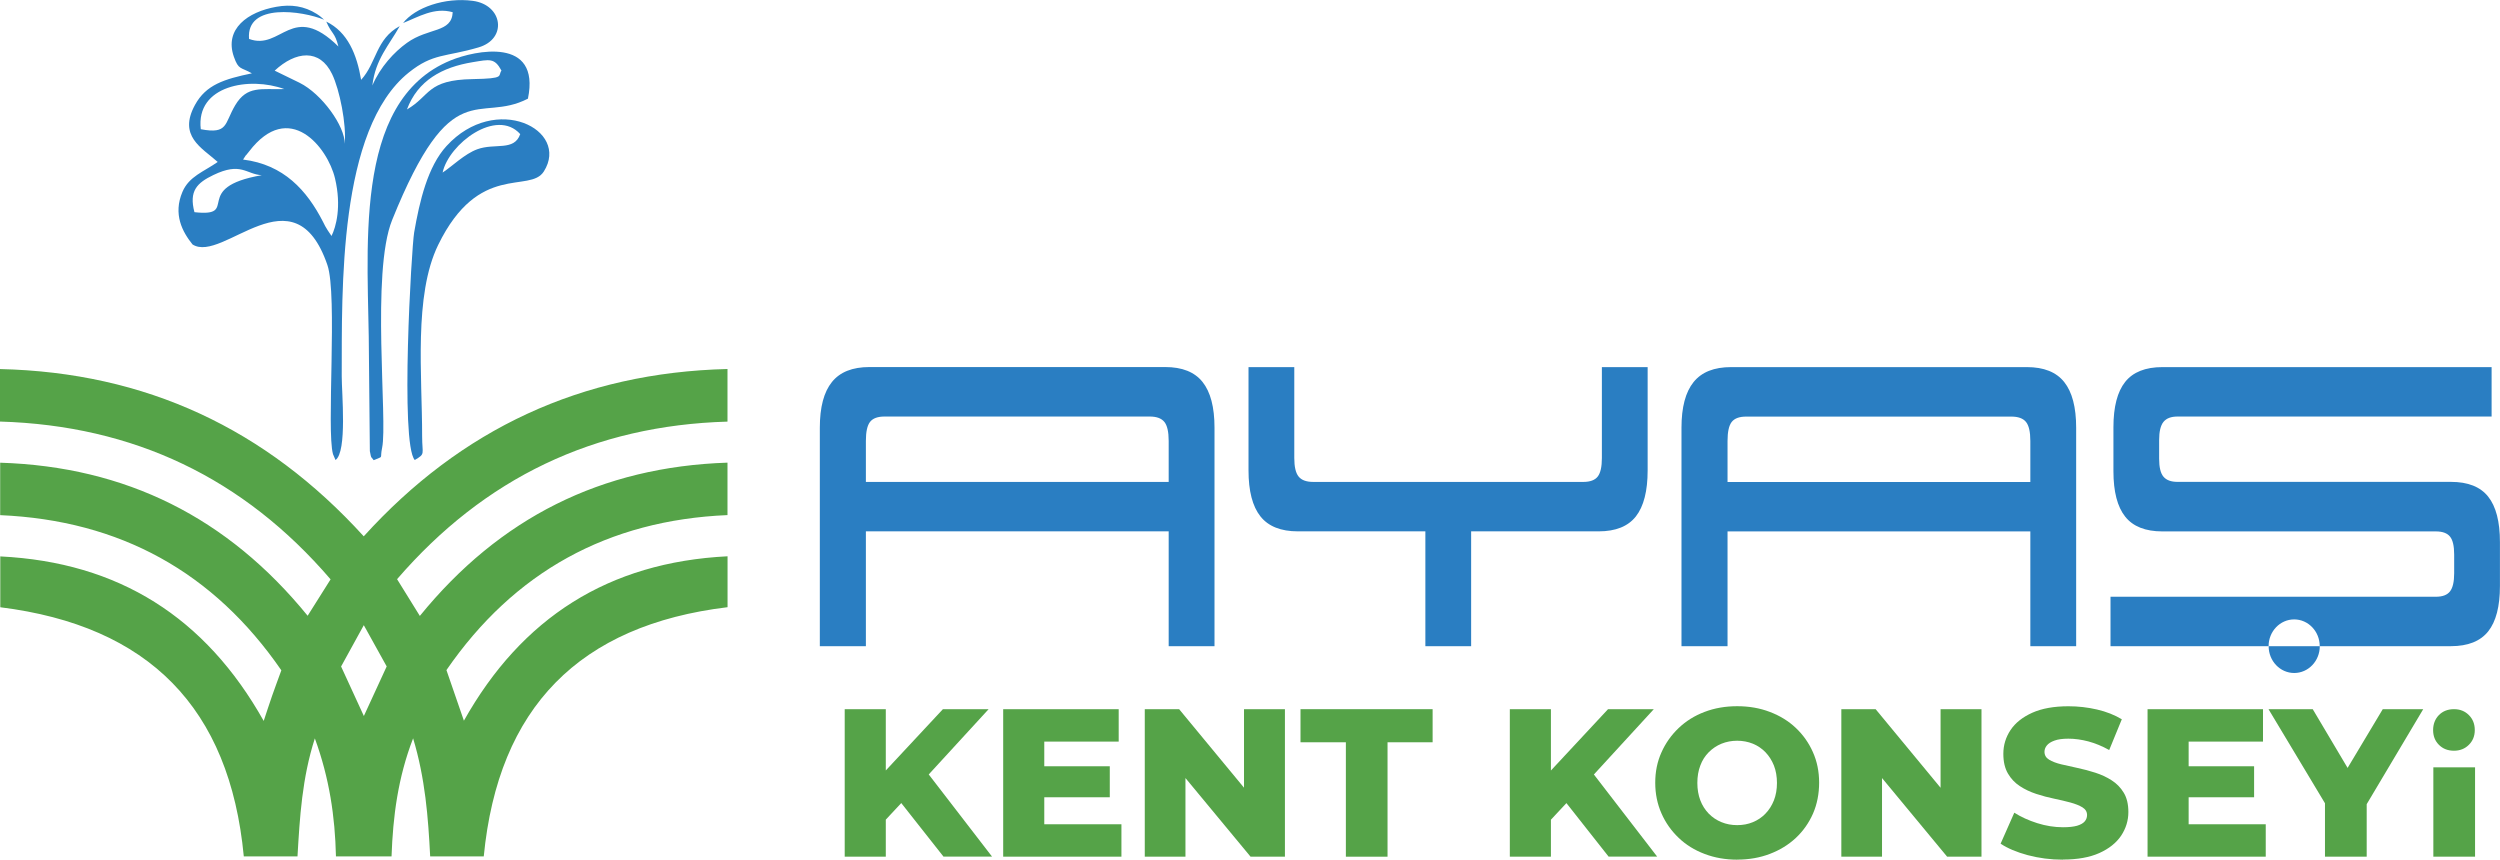 <?xml version="1.0" encoding="UTF-8"?><svg id="katman_2" xmlns="http://www.w3.org/2000/svg" viewBox="0 0 438.08 150.64"><defs><style>.cls-1{fill:#55a348;}.cls-1,.cls-2{stroke-width:0px;}.cls-2{fill:#2a7ec2;fill-rule:evenodd;}</style></defs><g id="katman_1"><path class="cls-2" d="m378.92,93.12c-2.97,0-5.15-.86-6.52-2.59-1.37-1.72-2.06-4.38-2.06-7.96v-7.69c0-3.59.69-6.24,2.06-7.96,1.37-1.72,3.55-2.59,6.52-2.59h57.69v8.66h-55.04c-1.13,0-1.95.31-2.46.94-.51.63-.76,1.69-.76,3.18v3.28c0,1.49.25,2.54.76,3.14.51.61,1.33.91,2.46.91h47.92c2.97,0,5.15.86,6.52,2.59,1.37,1.72,2.06,4.38,2.06,7.96v7.69c0,3.59-.69,6.24-2.06,7.96-1.37,1.72-3.55,2.59-6.52,2.59h-23c0-2.59-2.01-4.69-4.48-4.69s-4.48,2.1-4.48,4.69h-27.7v-8.66h57.01c1.17,0,1.99-.31,2.48-.94.49-.63.73-1.69.73-3.18v-3.28c0-1.49-.24-2.54-.73-3.14-.49-.61-1.32-.91-2.48-.91h-47.92Zm-72.93-20.12c-1.2,0-2.05.31-2.54.94-.49.63-.73,1.74-.73,3.32v7.2h53.06v-7.2c0-1.58-.25-2.69-.76-3.32-.51-.63-1.37-.94-2.57-.94h-46.46Zm49.79,40.24v-20.12h-53.06v20.12h-8.07v-38.29c0-3.59.71-6.25,2.12-8,1.41-1.75,3.6-2.62,6.58-2.62h51.82c2.97,0,5.16.87,6.55,2.62,1.39,1.75,2.09,4.41,2.09,8v38.29h-8.02Zm-67.06-48.91v18.09c0,3.63-.69,6.32-2.06,8.07-1.37,1.75-3.55,2.62-6.52,2.62h-22.35v20.12h-8.02v-20.12h-22.35c-2.97,0-5.16-.87-6.55-2.62-1.39-1.75-2.09-4.44-2.09-8.07v-18.09h8.02v15.93c0,1.54.25,2.62.76,3.25.51.63,1.36.94,2.57.94h47.3c1.2,0,2.05-.31,2.54-.94s.73-1.71.73-3.25v-15.93h8.02Zm-133.72,8.66c-1.2,0-2.05.31-2.54.94-.49.63-.73,1.74-.73,3.32v7.2h53.06v-7.2c0-1.58-.25-2.69-.76-3.32-.51-.63-1.36-.94-2.57-.94h-46.46Zm49.79,40.24v-20.12h-53.06v20.12h-8.07v-38.29c0-3.59.71-6.25,2.12-8,1.41-1.75,3.6-2.62,6.58-2.62h51.82c2.97,0,5.16.87,6.55,2.62,1.39,1.75,2.09,4.41,2.09,8v38.29h-8.02Z"/><path class="cls-2" d="m406.5,113.24c0,2.59-2.01,4.69-4.48,4.69s-4.48-2.1-4.48-4.69h8.97Z"/><path class="cls-1" d="m148.02,150.12v-25.85h7.2v25.85h-7.2Zm6.5-5.72l-.41-8.2,11.12-11.93h8.01l-11.01,12-4.1,4.24-3.62,3.88Zm10.82,5.72l-8.42-10.68,4.77-5.1,12.15,15.77h-8.49Z"/><path class="cls-1" d="m182.99,144.44h13.52v5.68h-20.72v-25.85h20.24v5.68h-13.04v14.48Zm-.52-10.16h12v5.43h-12v-5.43Z"/><path class="cls-1" d="m200.6,150.12v-25.85h6.02l14.22,17.21h-2.85v-17.21h7.17v25.85h-6.02l-14.25-17.21h2.84v17.21h-7.13Z"/><path class="cls-1" d="m235.84,150.12v-20.05h-7.95v-5.8h23.15v5.8h-7.9v20.05h-7.31Z"/><path class="cls-1" d="m264.57,150.12v-25.85h7.2v25.85h-7.2Zm6.5-5.72l-.4-8.2,11.11-11.93h8.02l-11.01,12-4.1,4.24-3.62,3.88Zm10.82,5.72l-8.42-10.68,4.77-5.1,12.15,15.77h-8.49Z"/><path class="cls-1" d="m304.41,150.64c-2.04,0-3.94-.33-5.7-1-1.76-.66-3.28-1.6-4.56-2.83-1.28-1.22-2.29-2.64-3.01-4.28-.72-1.63-1.09-3.42-1.09-5.37s.36-3.7,1.09-5.32c.72-1.62,1.73-3.04,3.01-4.26,1.28-1.22,2.79-2.17,4.54-2.83,1.75-.67,3.65-1,5.72-1s3.98.33,5.72,1c1.75.66,3.27,1.59,4.55,2.8s2.28,2.62,3,4.25c.73,1.63,1.09,3.41,1.09,5.35s-.36,3.78-1.07,5.41c-.72,1.63-1.72,3.06-3.01,4.27-1.3,1.21-2.82,2.14-4.56,2.8-1.75.67-3.65,1-5.72,1Zm0-6.05c.99,0,1.91-.17,2.75-.52.85-.35,1.59-.85,2.21-1.5.63-.65,1.12-1.42,1.48-2.33.35-.9.53-1.92.53-3.04s-.18-2.15-.53-3.05c-.36-.9-.85-1.67-1.48-2.33-.63-.65-1.36-1.15-2.21-1.5-.85-.34-1.76-.52-2.75-.52s-1.9.18-2.75.52c-.85.35-1.59.85-2.24,1.5-.64.65-1.14,1.42-1.47,2.33-.35.9-.52,1.92-.52,3.05s.18,2.14.52,3.04c.34.9.84,1.67,1.47,2.33.64.65,1.38,1.15,2.24,1.5.85.35,1.76.52,2.75.52Z"/><path class="cls-1" d="m322.66,150.12v-25.85h6.01l14.22,17.21h-2.84v-17.21h7.17v25.85h-6.02l-14.25-17.21h2.84v17.21h-7.12Z"/><path class="cls-1" d="m361.47,150.64c-2.15,0-4.19-.27-6.15-.79-1.96-.53-3.54-1.2-4.75-2.01l2.4-5.43c1.16.74,2.5,1.35,4.01,1.83,1.51.48,3.03.72,4.52.72,1.04,0,1.85-.09,2.46-.26.6-.18,1.05-.42,1.33-.74s.43-.7.43-1.14c0-.57-.27-1.01-.81-1.35-.54-.33-1.25-.61-2.13-.85-.87-.23-1.82-.46-2.84-.67s-2.06-.48-3.12-.83c-1.06-.35-2.02-.8-2.88-1.37-.86-.56-1.56-1.3-2.09-2.21-.53-.91-.8-2.05-.8-3.44,0-1.52.42-2.91,1.26-4.17.84-1.26,2.1-2.26,3.8-3.03,1.7-.76,3.82-1.14,6.35-1.14,1.7,0,3.37.19,5.01.57,1.63.38,3.08.95,4.34,1.71l-2.21,5.39c-1.23-.69-2.46-1.19-3.65-1.51-1.21-.32-2.38-.48-3.51-.48-1.01,0-1.83.11-2.44.34-.61.22-1.05.5-1.33.85s-.41.72-.41,1.11c0,.59.27,1.05.81,1.38.55.33,1.25.6,2.11.81s1.81.42,2.86.64c1.05.22,2.09.5,3.12.83,1.03.33,1.99.77,2.86,1.33.88.56,1.59,1.28,2.13,2.18.54.89.81,2.02.81,3.38,0,1.5-.43,2.88-1.27,4.15-.85,1.26-2.13,2.28-3.82,3.04-1.7.76-3.82,1.14-6.38,1.14Z"/><path class="cls-1" d="m383.51,144.44h13.52v5.68h-20.71v-25.85h20.23v5.68h-13.03v14.48Zm-.52-10.16h12v5.43h-12v-5.43Z"/><path class="cls-1" d="m407.41,150.12v-10.93l1.7,4.4-11.59-19.31h7.75l8.31,14h-4.43l8.38-14h7.09l-11.49,19.31,1.59-4.4v10.93h-7.31Z"/><path class="cls-1" d="m430.01,131.55c-1.08,0-1.96-.35-2.64-1.04-.68-.68-1.01-1.55-1.01-2.58s.34-1.93,1.01-2.62c.68-.69,1.56-1.04,2.64-1.04s1.93.35,2.62,1.04,1.03,1.56,1.03,2.62-.35,1.9-1.03,2.58c-.69.69-1.56,1.04-2.62,1.04Zm-3.61,18.57v-15.66h7.31v15.66h-7.31Z"/><path class="cls-1" d="m78.23,117.42c1.04,3,2.01,5.83,3.06,8.87,10.14-18.05,25.34-27.76,46.2-28.81v8.92c-25.94,3.14-40.18,17.53-42.72,43.67h-9.39c-.35-6.89-.87-13.66-2.99-20.69-2.67,6.92-3.53,13.69-3.78,20.69h-9.74c-.16-6.97-1.15-13.71-3.7-20.68-2.24,6.98-2.64,13.78-3.04,20.68h-9.41C40.25,124.02,26.07,109.66.05,106.41v-8.91c20.76,1.03,35.95,10.67,46.16,28.83.53-1.58.98-3,1.47-4.4.5-1.44,1.04-2.86,1.62-4.47C37.44,100.25,21.06,91.19.03,90.27v-9.19c22.03.69,39.87,9.61,53.88,26.82,1.35-2.14,2.62-4.15,4.02-6.38-15.24-17.76-34.5-26.95-57.94-27.65v-9.2c25.54.59,46.59,10.44,63.75,29.31,17.04-18.8,38.14-28.69,63.74-29.32v9.22c-23.34.67-42.57,9.85-57.9,27.61,1.34,2.16,2.62,4.22,3.99,6.44,13.96-17.16,31.78-26.13,53.91-26.86v9.19c-20.93.89-37.38,9.94-49.25,27.16Zm-14.47,8.05c1.38-3,2.66-5.78,4-8.69-1.26-2.27-2.51-4.53-4.01-7.23-1.53,2.78-2.78,5.06-3.98,7.24,1.37,2.97,2.63,5.71,3.99,8.68Z"/><path class="cls-2" d="m70.6,4.05c2.74-1.09,5.51-2.83,8.73-1.91-.18,3.66-4.24,2.65-8.02,5.37-2.23,1.6-4.68,4.23-6.06,7.47.52-4.58,2.95-7.09,4.8-10.41-4.21,2.27-4.04,6.43-6.77,9.42-.75-4.46-2.35-8.38-6.11-10.21,1.02,2.35,1.47,1.78,2.13,4.37-8.13-8-10,.79-15.66-1.33-.54-6.37,9.34-4.93,13.16-3.36-.38-.33-.67-.62-1.26-1-2.26-1.43-4.57-1.72-7.11-1.27-5.02.88-9.15,3.89-7.45,8.75.83,2.37,1.19,1.78,3.16,2.91-4.86,1.01-8.04,2-9.97,5.53-2.99,5.47,1.16,7.49,3.98,10-2.47,1.73-5.02,2.52-6.18,5.24-1.67,3.91-.02,7,1.77,9.22,5.34,3.4,17.81-13.38,23.63,3.6,1.8,5.24-.19,29.01.98,33.14l.44,1.03c2.07-1.45,1.08-11.81,1.09-14.68.05-15.05-.63-43.3,11.75-53.22,4.26-3.42,6.42-2.69,12.24-4.41,5.08-1.5,4.24-7.44-1.01-8.15-4.91-.66-10.16,1.18-12.25,3.91m-22.48,8.32c3.68-3.42,7.89-3.91,10.06.6,1.33,2.75,2.54,8.83,2.21,12.21.06-3.06-3.99-8.74-7.92-10.69l-4.35-2.12Zm-12.95,10.26c-.89-7.71,8.6-9.25,14.65-7.03-4.04.12-6.53-.67-8.62,2.84-1.92,3.23-1.2,5.11-6.04,4.19Zm22.91,18.71l-.66-.98c-.8-1.37-.13-.14-.82-1.48-2.84-5.55-6.9-10.05-14.02-10.93,1.05-1.59-.06.03,1.05-1.41,7.03-9.2,13.77-.73,15.06,4.7,1.18,4.95.17,8.54-.61,10.1Zm-24.02-4.17c-.99-3.74.47-5.14,3.32-6.51,4.88-2.35,5.71-.13,8.48.03-12.54,2.17-3.62,7.39-11.8,6.48Z"/><path class="cls-2" d="m65.48,80.64c1.87-.84,1.03-.03,1.48-2.18,1-4.71-1.97-30.68,1.76-39.92,10.49-25.99,15.03-16.74,23.79-21.25,2.26-10.94-9.3-8.44-13.51-6.72-17.61,7.17-14.35,33.99-14.35,51.88l.16,16.6c.3,1.5.11.77.67,1.59m5.83-61.46c1.89-5.08,6.16-7.41,11.55-8.29,2.94-.48,3.8-.78,5.01,1.48-.67.94.74,1.39-5.01,1.49-8.13.13-7.39,2.91-11.55,5.32Z"/><path class="cls-2" d="m72.68,80.61c1.92-1.14,1.29-.93,1.29-4.19.02-10.52-1.51-24.65,2.82-33.52,7.12-14.58,16.04-8.95,18.51-12.86,4.61-7.3-8.42-13.88-17.05-4.46-3.31,3.61-4.73,9.67-5.68,15.17-.45,2.63-2.48,36.98.11,39.86m4.88-50.38c1.09-5.03,9.45-11.35,13.6-6.73-1.06,3.04-4.42,1.53-7.51,2.65-2.24.81-4.46,3.03-6.08,4.08Z"/></g></svg>